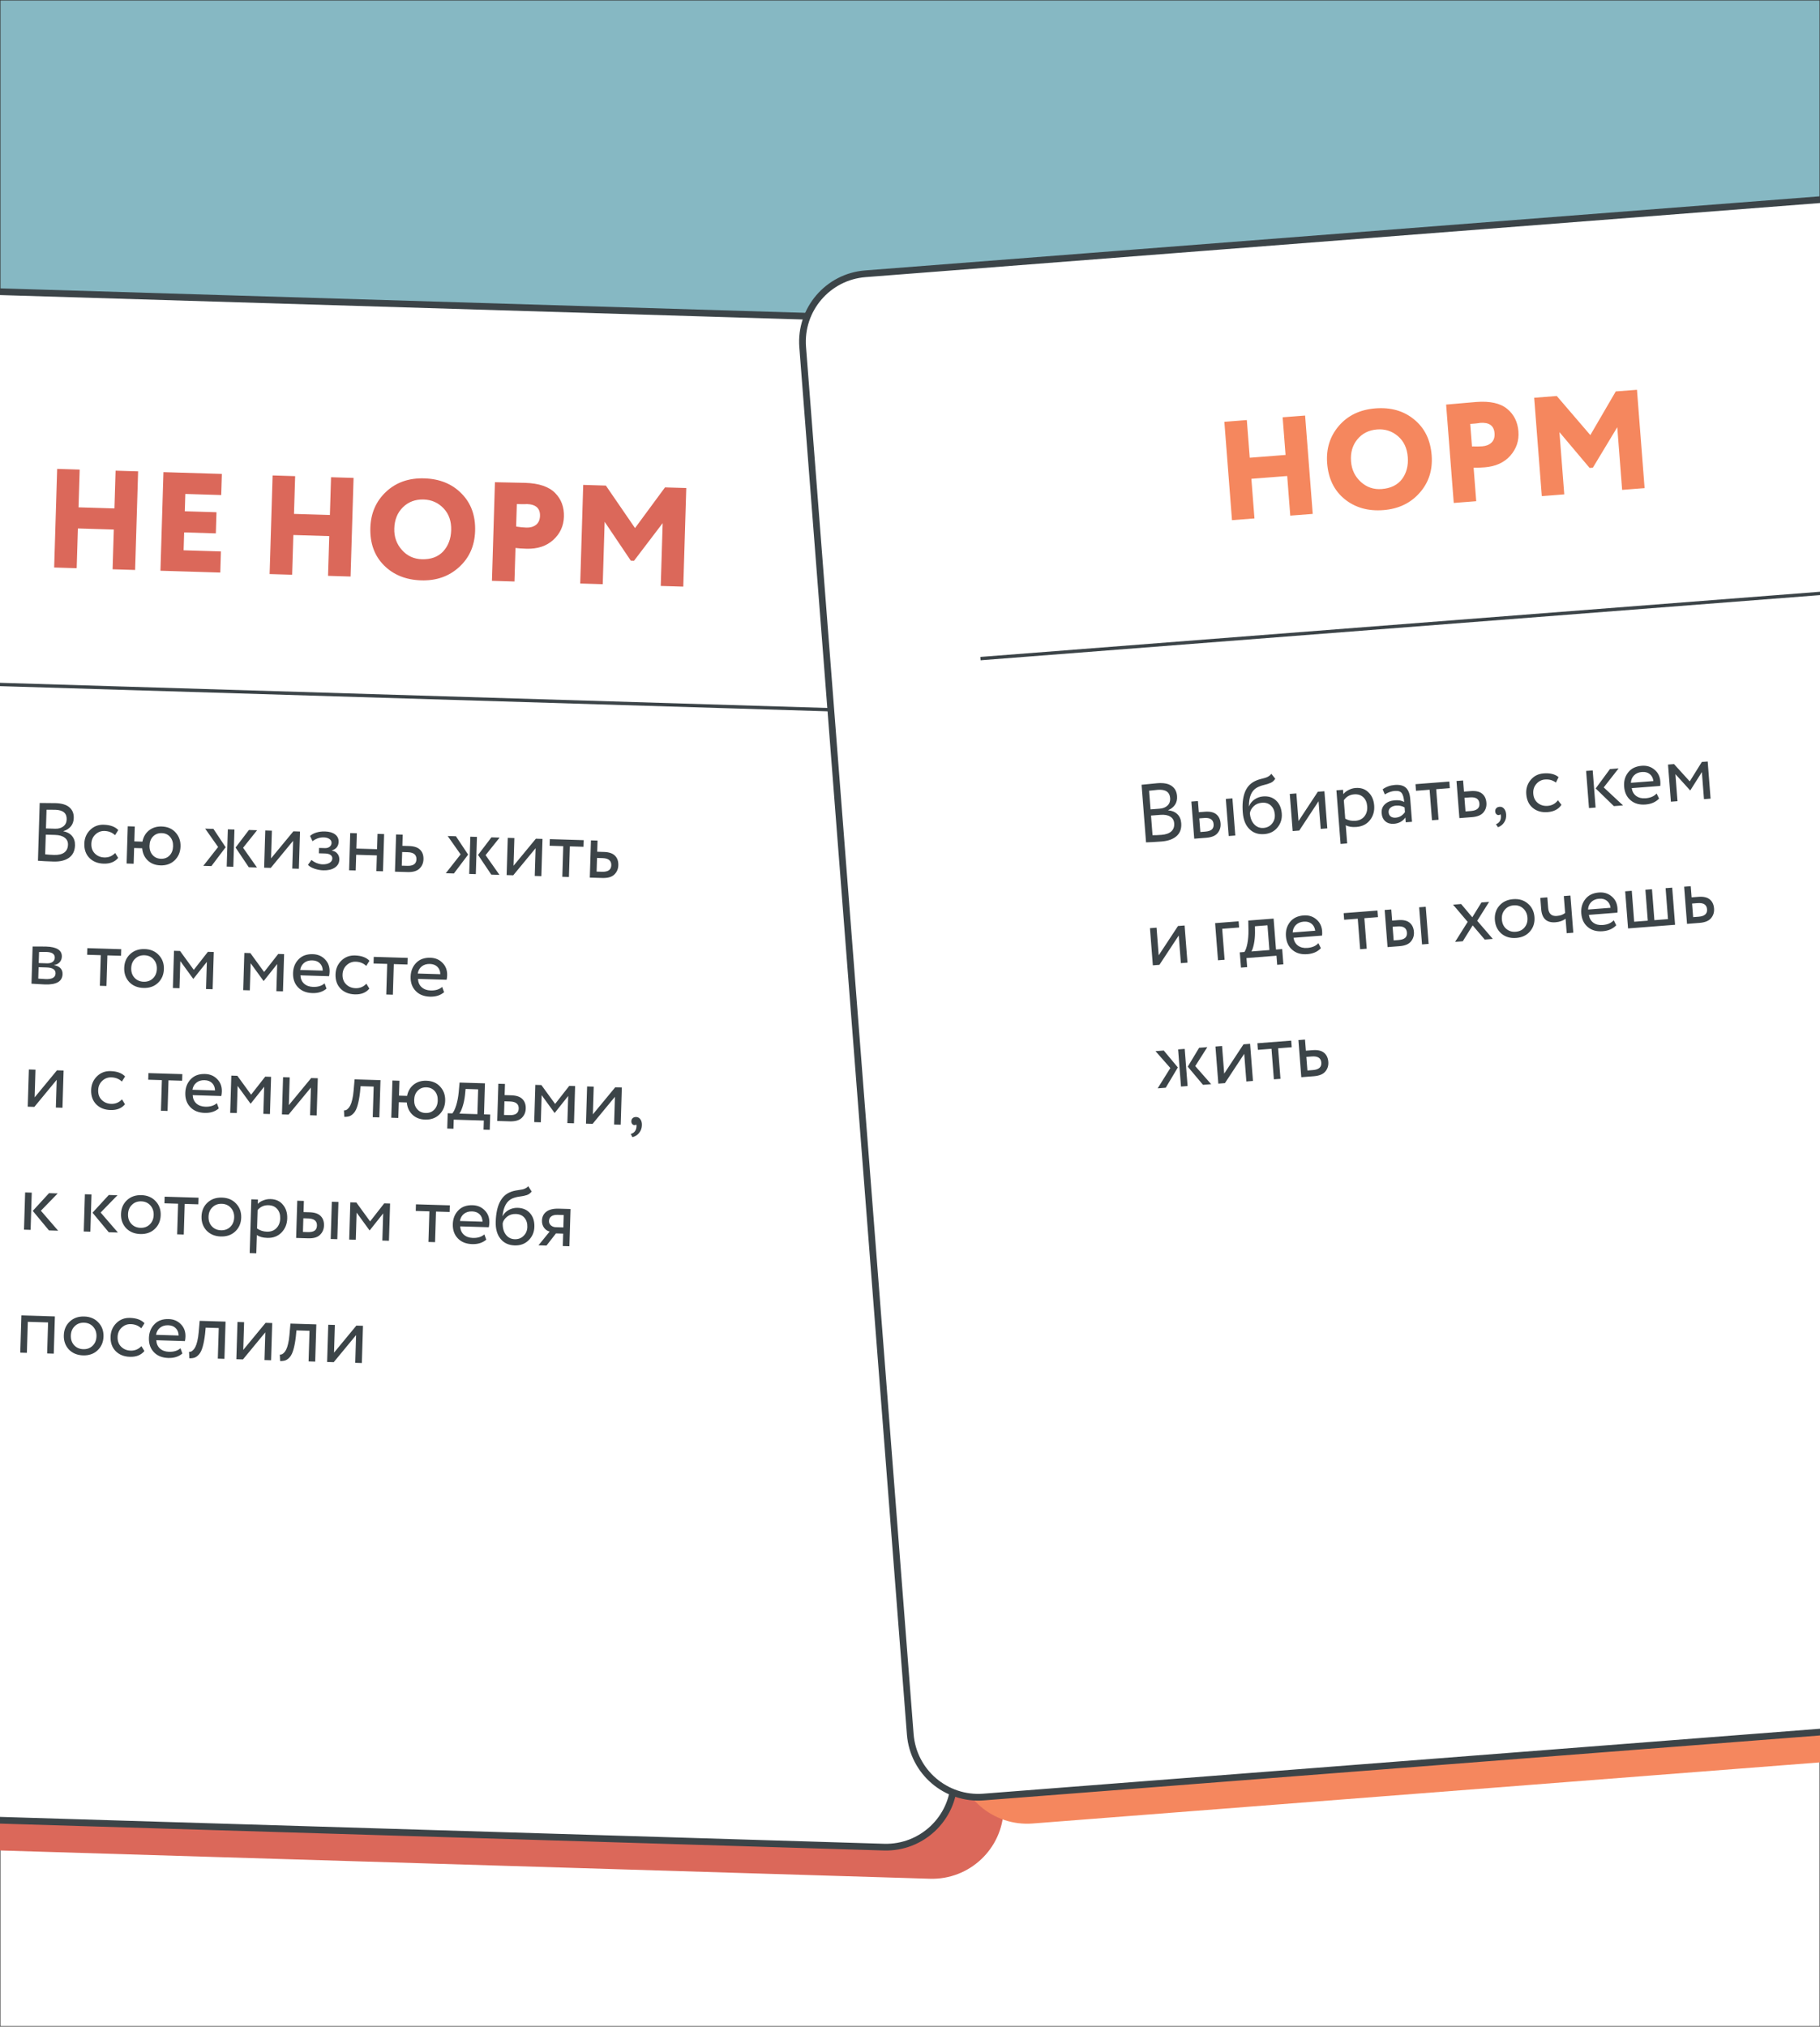 <?xml version="1.0" encoding="UTF-8"?> <svg xmlns="http://www.w3.org/2000/svg" width="814" height="906" viewBox="0 0 814 906" fill="none"><rect x="0" y="0" width="814" height="906" fill="#333333" stroke="none"/><g clip-path="url(#clip0_4418_225)"><mask id="mask0_4418_225" style="mask-type:luminance" maskUnits="userSpaceOnUse" x="0" y="0" width="814" height="906"><path d="M814 0H0V906H814V0Z" fill="white"></path></mask><g mask="url(#mask0_4418_225)"><mask id="mask1_4418_225" style="mask-type:luminance" maskUnits="userSpaceOnUse" x="0" y="0" width="814" height="906"><path d="M814 0H0V906H814V0Z" fill="white"></path></mask><g mask="url(#mask1_4418_225)"><path d="M814 0H0V906H814V0Z" fill="#86B8C3"></path><path d="M1028 720H-214V1006H1028V720Z" fill="white"></path></g></g><path d="M436.766 154.185L-58.005 139.146C-75.67 138.609 -90.426 152.494 -90.963 170.159L-109.86 791.872C-110.397 809.537 -96.512 824.292 -78.847 824.829L415.925 839.868C433.59 840.405 448.345 826.52 448.882 808.855L467.779 187.142C468.316 169.477 454.431 154.722 436.766 154.185Z" fill="#DB685A"></path><path d="M416.095 143.052L-78.676 128.014C-95.513 127.502 -109.577 140.736 -110.089 157.573L-128.986 779.286C-129.498 796.123 -116.264 810.187 -99.427 810.698L395.345 825.737C412.182 826.249 426.246 813.015 426.757 796.178L445.655 174.465C446.166 157.628 432.932 143.564 416.095 143.052Z" fill="white" stroke="#3C4448" stroke-width="3"></path><path d="M60.431 254.797L50.356 254.491L50.896 236.733L34.838 236.245L34.298 254.003L24.223 253.697L25.563 209.617L35.638 209.923L35.125 226.799L51.183 227.287L51.696 210.411L61.771 210.717L60.431 254.797ZM98.521 255.955L71.759 255.141L73.098 211.062L99.231 211.856L98.944 221.302L82.887 220.814L82.651 228.559L96.82 228.99L96.533 238.435L82.364 238.005L82.121 246.002L98.808 246.509L98.521 255.955ZM156.794 257.726L146.719 257.42L147.258 239.662L131.201 239.174L130.661 256.932L120.586 256.626L121.925 212.546L132.001 212.852L131.488 229.728L147.545 230.216L148.058 213.34L158.134 213.646L156.794 257.726ZM165.643 235.935C165.84 229.428 168.167 224.078 172.622 219.886C177.121 215.652 182.834 213.641 189.761 213.851C196.645 214.061 202.187 216.309 206.384 220.597C210.666 224.887 212.702 230.474 212.493 237.359C212.291 243.992 209.901 249.382 205.32 253.528C200.782 257.676 195.134 259.648 188.375 259.442C181.532 259.234 175.97 256.985 171.688 252.695C167.449 248.406 165.433 242.82 165.643 235.935ZM176.348 236.26C176.234 239.997 177.376 243.204 179.774 245.882C182.131 248.517 185.094 249.888 188.662 249.997C192.692 250.119 195.857 248.976 198.158 246.567C200.46 244.073 201.671 240.896 201.788 237.034C201.909 233.045 200.789 229.797 198.428 227.288C196.027 224.736 193.042 223.405 189.474 223.297C185.779 223.185 182.698 224.331 180.23 226.735C177.762 229.139 176.468 232.314 176.348 236.26ZM230.554 244.967L230.098 259.954L220.023 259.648L221.363 215.568C223.294 215.627 225.415 215.67 227.725 215.699C230.077 215.728 232.45 215.779 234.842 215.852C241.056 216.041 245.547 217.564 248.318 220.421C251.049 223.194 252.349 226.721 252.219 231.003C252.094 235.117 250.497 238.577 247.429 241.383C244.361 244.147 240.372 245.455 235.46 245.305C233.277 245.239 231.642 245.126 230.554 244.967ZM235.563 225.328C235.521 225.327 235.331 225.342 234.994 225.374C234.658 225.364 234.133 225.369 233.418 225.389C232.704 225.367 231.949 225.344 231.151 225.32L230.845 235.396C232.602 235.659 234.131 235.811 235.432 235.85C237.153 235.902 238.573 235.504 239.691 234.656C240.853 233.767 241.461 232.42 241.516 230.615C241.619 227.214 239.635 225.452 235.563 225.328ZM269.578 261.154L259.503 260.848L260.843 216.768L270.981 217.076L284.018 236.066L297.429 217.88L306.937 218.169L305.598 262.249L295.522 261.943L296.376 233.858L283.574 250.676L282.126 250.632L270.426 233.258L269.578 261.154Z" fill="#DB685A"></path><path d="M-46.025 304.586L372.78 317.316" stroke="#3C4448" stroke-width="1.5"></path><path d="M16.969 384.783L17.754 358.969C21.184 358.975 23.553 358.997 24.859 359.037C27.67 359.122 29.736 359.753 31.058 360.928C32.405 362.08 33.047 363.666 32.986 365.688C32.94 367.192 32.508 368.437 31.688 369.424C30.868 370.411 29.761 371.118 28.366 371.544L28.364 371.618C30.032 371.94 31.319 372.646 32.223 373.735C33.153 374.824 33.591 376.219 33.54 377.92C33.465 380.386 32.569 382.234 30.854 383.465C29.139 384.672 26.827 385.231 23.918 385.142C21.082 385.056 18.766 384.937 16.969 384.783ZM24.65 373.245L20.471 373.118L20.203 381.92C21.211 382.049 22.541 382.139 24.193 382.189C26.14 382.249 27.644 381.9 28.704 381.142C29.788 380.361 30.355 379.193 30.402 377.64C30.443 376.284 29.957 375.233 28.943 374.486C27.954 373.716 26.523 373.302 24.65 373.245ZM24.695 361.993C23.956 361.971 22.66 361.969 20.809 361.986L20.555 370.344L24.697 370.47C26.152 370.515 27.359 370.169 28.319 369.433C29.28 368.672 29.781 367.627 29.821 366.295C29.905 363.534 28.196 362.1 24.695 361.993ZM51.508 381.317L52.848 383.505C51.362 385.31 49.201 386.17 46.365 386.084C43.703 386.003 41.569 385.148 39.965 383.52C38.386 381.893 37.637 379.76 37.717 377.122C37.791 374.681 38.655 372.647 40.308 371.019C41.962 369.391 43.997 368.614 46.413 368.687C49.322 368.776 51.482 369.569 52.893 371.068L51.454 373.357C50.207 372.159 48.634 371.531 46.736 371.473C45.182 371.426 43.821 371.952 42.653 373.052C41.509 374.128 40.912 375.516 40.86 377.218C40.806 379.017 41.329 380.465 42.431 381.559C43.557 382.679 44.97 383.265 46.672 383.317C48.595 383.375 50.207 382.709 51.508 381.317ZM59.775 386.121L56.631 386.026L57.137 369.383L60.281 369.479L60.078 376.136L63.703 376.246C64.112 374.136 65.089 372.463 66.632 371.227C68.199 369.991 70.093 369.407 72.311 369.475C74.925 369.554 76.996 370.444 78.523 372.143C80.076 373.844 80.814 375.939 80.738 378.43C80.663 380.92 79.786 382.978 78.107 384.606C76.455 386.184 74.347 386.934 71.783 386.856C69.441 386.785 67.538 386.049 66.076 384.647C64.613 383.245 63.78 381.431 63.576 379.204L59.989 379.095L59.775 386.121ZM68.475 373.911C67.456 374.941 66.921 376.307 66.87 378.008C66.818 379.709 67.269 381.105 68.223 382.195C69.177 383.285 70.431 383.854 71.984 383.901C73.537 383.948 74.81 383.469 75.803 382.463C76.822 381.432 77.357 380.054 77.41 378.328C77.462 376.627 77.023 375.232 76.093 374.143C75.164 373.053 73.91 372.484 72.332 372.437C70.779 372.389 69.493 372.881 68.475 373.911ZM111.331 371.031L114.992 371.142L108.72 378.984L114.93 387.798L111.269 387.686L105.355 378.882L111.331 371.031ZM104.353 387.476L101.395 387.386L101.9 370.744L104.859 370.834L104.353 387.476ZM90.928 387.068L97.551 378.645L91.767 370.436L95.465 370.548L100.917 378.747L94.553 387.178L90.928 387.068ZM131.088 375.888L121.096 387.985L118.137 387.895L118.643 371.253L121.602 371.343L121.225 383.732L131.217 371.635L134.176 371.725L133.67 388.367L130.711 388.277L131.088 375.888ZM144.548 389.068C143.29 389.03 141.965 388.78 140.573 388.318C139.23 387.833 138.285 387.261 137.737 386.603L139.321 384.43C139.97 384.993 140.746 385.461 141.648 385.834C142.575 386.183 143.42 386.369 144.185 386.392C145.467 386.431 146.522 386.216 147.351 385.748C148.18 385.255 148.607 384.601 148.632 383.788C148.653 383.097 148.373 382.558 147.793 382.171C147.237 381.784 146.453 381.575 145.443 381.544L142.632 381.458L142.705 379.055L145.331 379.134C146.169 379.16 146.866 378.959 147.422 378.532C147.979 378.08 148.267 377.521 148.287 376.855C148.31 376.115 148.007 375.526 147.379 375.088C146.751 374.624 145.895 374.376 144.81 374.343C143.06 374.29 141.377 374.856 139.761 376.041L138.684 373.713C139.371 373.043 140.312 372.529 141.508 372.17C142.728 371.812 144.003 371.654 145.335 371.694C147.307 371.754 148.824 372.195 149.885 373.017C150.97 373.84 151.492 374.954 151.449 376.359C151.39 378.282 150.377 379.559 148.408 380.19L148.406 380.264C149.487 380.421 150.324 380.878 150.918 381.636C151.513 382.37 151.795 383.255 151.763 384.29C151.717 385.819 151.026 387.019 149.692 387.892C148.383 388.741 146.668 389.133 144.548 389.068ZM171.294 389.511L168.336 389.421L168.549 382.394L159.304 382.113L159.09 389.14L156.131 389.05L156.637 372.408L159.596 372.498L159.388 379.34L168.634 379.621L168.842 372.779L171.8 372.869L171.294 389.511ZM182.267 389.844L176.645 389.674L177.151 373.031L180.11 373.121L179.958 378.114L182.991 378.206C185.259 378.275 186.907 378.843 187.936 379.911C188.966 380.954 189.453 382.363 189.399 384.139C189.348 385.815 188.751 387.204 187.607 388.304C186.463 389.404 184.683 389.918 182.267 389.844ZM182.352 380.963L179.874 380.888L179.688 386.99L182.129 387.064C184.817 387.146 186.191 386.176 186.252 384.154C186.315 382.108 185.014 381.044 182.352 380.963ZM219.788 374.327L223.449 374.439L217.177 382.281L223.387 391.094L219.726 390.983L213.812 382.178L219.788 374.327ZM212.81 390.773L209.851 390.683L210.357 374.041L213.316 374.131L212.81 390.773ZM199.385 390.365L206.008 381.941L200.224 373.733L203.922 373.845L209.374 382.043L203.009 390.475L199.385 390.365ZM239.545 379.185L229.553 391.282L226.594 391.192L227.1 374.55L230.058 374.639L229.682 387.029L239.674 374.932L242.633 375.022L242.127 391.664L239.168 391.574L239.545 379.185ZM251.915 378.265L245.813 378.08L245.903 375.121L261.066 375.582L260.976 378.541L254.874 378.355L254.458 392.039L251.499 391.949L251.915 378.265ZM269.415 392.493L263.794 392.323L264.299 375.68L267.258 375.77L267.106 380.763L270.139 380.855C272.407 380.924 274.056 381.492 275.084 382.56C276.114 383.603 276.602 385.012 276.548 386.787C276.497 388.464 275.899 389.852 274.755 390.953C273.611 392.053 271.831 392.567 269.415 392.493ZM269.5 383.612L267.022 383.537L266.836 389.639L269.277 389.713C271.965 389.795 273.339 388.825 273.401 386.803C273.463 384.756 272.163 383.693 269.5 383.612ZM14.077 439.758L14.583 423.115C14.706 423.119 14.879 423.124 15.101 423.131C15.323 423.113 15.644 423.111 16.063 423.123C16.483 423.111 16.866 423.111 17.211 423.121C19.037 423.127 20.172 423.137 20.616 423.151C25.399 423.296 27.747 424.799 27.66 427.659C27.63 428.645 27.296 429.486 26.658 430.182C26.02 430.854 25.206 431.249 24.216 431.367L24.213 431.441C26.788 431.988 28.043 433.334 27.977 435.479C27.879 438.709 25.278 440.246 20.175 440.091C19.928 440.084 18.844 440.026 16.922 439.918C16.553 439.907 16.146 439.882 15.703 439.844C15.259 439.831 14.914 439.808 14.669 439.776C14.422 439.768 14.225 439.762 14.077 439.758ZM20.813 432.485L17.263 432.377L17.108 437.481C18.88 437.609 20.013 437.68 20.507 437.695C23.342 437.781 24.787 436.937 24.841 435.162C24.892 433.46 23.55 432.568 20.813 432.485ZM20.764 425.561C20.049 425.54 18.951 425.543 17.47 425.572L17.319 430.528L21.054 430.641C22.065 430.672 22.886 430.463 23.516 430.013C24.147 429.563 24.474 428.944 24.498 428.155C24.548 426.503 23.304 425.639 20.764 425.561ZM45.069 427.003L38.966 426.818L39.056 423.859L54.219 424.32L54.129 427.279L48.027 427.093L47.611 440.777L44.653 440.687L45.069 427.003ZM57.799 439.014C56.223 437.288 55.473 435.18 55.549 432.689C55.625 430.175 56.502 428.128 58.178 426.55C59.88 424.949 62.05 424.188 64.689 424.268C67.327 424.348 69.434 425.239 71.011 426.941C72.614 428.618 73.377 430.714 73.3 433.229C73.224 435.744 72.335 437.802 70.632 439.404C68.956 440.982 66.798 441.73 64.16 441.65C61.547 441.571 59.427 440.692 57.799 439.014ZM60.449 428.581C59.331 429.633 58.745 431.034 58.692 432.785C58.639 434.535 59.126 435.969 60.153 437.086C61.204 438.229 62.568 438.825 64.245 438.876C65.921 438.927 67.306 438.427 68.399 437.374C69.518 436.297 70.104 434.884 70.157 433.133C70.208 431.432 69.709 429.998 68.659 428.831C67.632 427.689 66.281 427.093 64.604 427.042C62.928 426.991 61.542 427.504 60.449 428.581ZM80.275 441.77L77.316 441.68L77.822 425.038L80.522 425.12L86.669 433.561L92.985 425.498L95.611 425.578L95.105 442.221L92.146 442.131L92.515 430L86.511 437.554L86.4 437.551L80.644 429.639L80.275 441.77ZM111.732 442.726L108.773 442.636L109.279 425.994L111.979 426.076L118.126 434.517L124.442 426.455L127.068 426.534L126.562 443.177L123.604 443.087L123.972 430.956L117.968 438.51L117.857 438.507L112.101 430.596L111.732 442.726ZM145.179 439.597L146.032 441.955C144.386 443.361 142.28 444.025 139.716 443.947C137.004 443.864 134.871 443.01 133.316 441.383C131.737 439.756 130.987 437.623 131.067 434.985C131.143 432.495 131.97 430.447 133.549 428.841C135.103 427.235 137.224 426.473 139.912 426.555C142.131 426.622 143.946 427.393 145.357 428.867C146.793 430.317 147.478 432.164 147.409 434.408C147.388 435.123 147.306 435.787 147.164 436.399L134.368 436.011C134.444 437.568 134.986 438.806 135.995 439.725C137.028 440.645 138.37 441.13 140.022 441.18C142.192 441.246 143.911 440.718 145.179 439.597ZM139.679 429.324C138.225 429.28 137.004 429.65 136.018 430.434C135.056 431.219 134.469 432.275 134.256 433.601L144.352 433.908C144.32 432.525 143.885 431.426 143.046 430.611C142.231 429.796 141.109 429.367 139.679 429.324ZM163.855 439.757L165.195 441.945C163.709 443.751 161.548 444.61 158.713 444.524C156.05 444.443 153.917 443.589 152.313 441.961C150.734 440.333 149.984 438.2 150.064 435.562C150.139 433.121 151.002 431.087 152.656 429.459C154.31 427.831 156.344 427.054 158.761 427.128C161.67 427.216 163.83 428.01 165.24 429.509L163.801 431.797C162.554 430.599 160.982 429.971 159.083 429.914C157.53 429.866 156.169 430.393 155 431.492C153.857 432.568 153.26 433.957 153.208 435.658C153.153 437.458 153.677 438.905 154.779 440C155.905 441.12 157.318 441.705 159.019 441.757C160.942 441.816 162.554 441.149 163.855 439.757ZM173.172 430.897L167.07 430.712L167.16 427.753L182.323 428.214L182.233 431.173L176.131 430.987L175.715 444.671L172.756 444.581L173.172 430.897ZM197.764 441.195L198.618 443.553C196.971 444.959 194.865 445.623 192.301 445.545C189.589 445.463 187.456 444.608 185.901 442.981C184.322 441.354 183.572 439.221 183.652 436.583C183.728 434.093 184.555 432.045 186.134 430.44C187.688 428.834 189.809 428.071 192.497 428.153C194.716 428.22 196.531 428.991 197.942 430.465C199.378 431.916 200.063 433.763 199.994 436.006C199.973 436.721 199.891 437.385 199.749 437.998L186.953 437.609C187.029 439.166 187.571 440.404 188.58 441.323C189.613 442.243 190.955 442.728 192.607 442.778C194.777 442.844 196.496 442.316 197.764 441.195ZM192.264 430.922C190.81 430.878 189.589 431.248 188.603 432.032C187.641 432.818 187.054 433.873 186.841 435.199L196.937 435.506C196.905 434.123 196.47 433.024 195.631 432.209C194.817 431.395 193.694 430.966 192.264 430.922ZM25.357 482.725L15.365 494.822L12.406 494.732L12.912 478.09L15.87 478.18L15.494 490.569L25.486 478.472L28.445 478.562L27.939 495.204L24.98 495.114L25.357 482.725ZM54.558 491.46L55.898 493.648C54.412 495.454 52.251 496.314 49.416 496.227C46.753 496.146 44.62 495.292 43.016 493.664C41.437 492.036 40.687 489.904 40.767 487.266C40.842 484.825 41.705 482.79 43.359 481.162C45.013 479.535 47.047 478.757 49.464 478.831C52.373 478.919 54.533 479.713 55.943 481.212L54.504 483.5C53.257 482.302 51.685 481.675 49.786 481.617C48.233 481.57 46.872 482.096 45.703 483.196C44.56 484.271 43.963 485.66 43.911 487.361C43.856 489.161 44.38 490.608 45.482 491.703C46.608 492.823 48.021 493.409 49.722 493.46C51.645 493.519 53.257 492.852 54.558 491.46ZM72.399 482.859L66.297 482.674L66.387 479.715L81.55 480.176L81.46 483.135L75.357 482.949L74.942 496.633L71.983 496.543L72.399 482.859ZM96.99 493.157L97.844 495.515C96.197 496.921 94.092 497.585 91.528 497.507C88.815 497.425 86.682 496.57 85.127 494.944C83.548 493.316 82.799 491.184 82.879 488.545C82.954 486.055 83.782 484.008 85.361 482.402C86.915 480.796 89.036 480.034 91.723 480.115C93.942 480.183 95.757 480.954 97.168 482.428C98.605 483.878 99.289 485.725 99.221 487.969C99.199 488.684 99.117 489.348 98.975 489.96L86.179 489.571C86.255 491.128 86.798 492.366 87.806 493.285C88.839 494.205 90.182 494.69 91.834 494.74C94.003 494.806 95.722 494.279 96.99 493.157ZM91.491 482.885C90.036 482.84 88.816 483.21 87.829 483.995C86.868 484.78 86.28 485.836 86.067 487.162L96.164 487.469C96.132 486.086 95.696 484.987 94.857 484.171C94.043 483.357 92.921 482.928 91.491 482.885ZM105.908 497.574L102.949 497.484L103.455 480.842L106.155 480.924L112.302 489.366L118.618 481.303L121.244 481.383L120.738 498.025L117.779 497.935L118.148 485.805L112.144 493.359L112.033 493.355L106.276 485.444L105.908 497.574ZM139.05 486.181L129.058 498.278L126.1 498.188L126.605 481.546L129.564 481.636L129.187 494.025L139.18 481.928L142.138 482.018L141.632 498.66L138.674 498.57L139.05 486.181ZM169.667 499.512L166.708 499.422L167.124 485.739L161.281 485.561L161.011 488.366C160.744 490.653 160.39 492.555 159.949 494.072C159.533 495.564 159.006 496.683 158.366 497.429C157.752 498.151 157.107 498.649 156.433 498.925C155.759 499.176 154.941 499.287 153.979 499.258L153.845 496.366C154.116 496.399 154.4 496.371 154.699 496.281C154.999 496.167 155.327 495.93 155.683 495.571C156.064 495.212 156.4 494.729 156.69 494.121C157.004 493.513 157.289 492.658 157.545 491.555C157.826 490.429 158.026 489.139 158.144 487.687L158.597 482.518L170.173 482.87L169.667 499.512ZM178.144 499.77L175.001 499.674L175.507 483.032L178.65 483.128L178.448 489.785L182.072 489.895C182.482 487.785 183.458 486.112 185.001 484.875C186.569 483.64 188.462 483.056 190.681 483.123C193.294 483.203 195.365 484.092 196.893 485.792C198.445 487.493 199.183 489.588 199.108 492.078C199.032 494.568 198.155 496.627 196.477 498.254C194.825 499.833 192.717 500.583 190.153 500.505C187.81 500.434 185.908 499.697 184.445 498.296C182.982 496.894 182.149 495.079 181.945 492.852L178.358 492.743L178.144 499.77ZM186.844 487.56C185.826 488.59 185.291 489.956 185.239 491.657C185.187 493.358 185.639 494.754 186.593 495.844C187.547 496.934 188.8 497.503 190.353 497.55C191.907 497.597 193.18 497.118 194.173 496.111C195.191 495.081 195.727 493.703 195.779 491.977C195.831 490.276 195.392 488.881 194.463 487.791C193.533 486.702 192.28 486.133 190.702 486.085C189.149 486.038 187.863 486.529 186.844 487.56ZM202.806 504.591L200.032 504.507L200.24 497.665L202.311 497.728C202.951 496.983 203.531 495.766 204.051 494.079C204.572 492.368 204.939 490.454 205.151 488.338L205.544 483.945L216.897 484.29L216.476 498.159L219.25 498.243L219.042 505.085L216.268 505.001L216.392 500.933L202.93 500.523L202.806 504.591ZM208.233 486.803L207.964 489.571C207.76 491.416 207.413 493.096 206.922 494.611C206.432 496.126 205.943 497.197 205.455 497.824L213.517 498.069L213.855 486.974L208.233 486.803ZM228.007 501.286L222.385 501.115L222.891 484.472L225.85 484.562L225.698 489.555L228.73 489.647C230.999 489.716 232.647 490.284 233.676 491.352C234.705 492.395 235.193 493.804 235.139 495.58C235.088 497.256 234.491 498.645 233.347 499.745C232.203 500.845 230.423 501.359 228.007 501.286ZM228.091 492.404L225.614 492.329L225.428 498.431L227.869 498.505C230.556 498.587 231.931 497.617 231.992 495.595C232.054 493.549 230.754 492.485 228.091 492.404ZM241.885 501.707L238.926 501.617L239.432 484.975L242.132 485.057L248.279 493.499L254.595 485.436L257.221 485.516L256.715 502.158L253.757 502.068L254.125 489.938L248.121 497.492L248.01 497.489L242.254 489.577L241.885 501.707ZM275.028 490.314L265.035 502.411L262.077 502.321L262.583 485.679L265.541 485.769L265.165 498.158L275.157 486.061L278.115 486.151L277.61 502.793L274.651 502.703L275.028 490.314ZM282.374 501.235C282.392 500.644 282.591 500.181 282.972 499.847C283.353 499.488 283.876 499.319 284.542 499.339C285.331 499.363 285.962 499.716 286.434 500.396C286.908 501.052 287.128 501.923 287.095 503.008C287.055 504.339 286.65 505.474 285.881 506.413C285.136 507.378 284.13 508.026 282.861 508.357L282.09 506.927C283.384 506.572 284.198 505.77 284.532 504.521C284.73 503.688 284.737 503.072 284.551 502.671C284.397 502.888 284.122 502.991 283.728 502.979C283.358 502.968 283.03 502.798 282.744 502.468C282.483 502.115 282.36 501.704 282.374 501.235ZM21.929 533.389L25.812 533.507L18.285 541.237L26.009 550.171L21.904 550.046L14.655 541.312L21.929 533.389ZM13.694 549.797L10.735 549.707L11.241 533.065L14.2 533.155L13.694 549.797ZM48.655 534.202L52.538 534.32L45.011 542.05L52.735 550.984L48.63 550.859L41.381 542.124L48.655 534.202ZM40.42 550.609L37.461 550.519L37.967 533.877L40.925 533.967L40.42 550.609ZM56.372 549.021C54.795 547.295 54.045 545.187 54.121 542.697C54.197 540.182 55.074 538.136 56.75 536.558C58.453 534.956 60.623 534.195 63.261 534.276C65.899 534.356 68.006 535.247 69.584 536.948C71.186 538.625 71.949 540.722 71.873 543.236C71.796 545.751 70.907 547.809 69.205 549.411C67.528 550.989 65.371 551.738 62.732 551.658C60.119 551.578 57.999 550.699 56.372 549.021ZM59.021 538.589C57.903 539.641 57.317 541.042 57.264 542.792C57.211 544.543 57.698 545.977 58.725 547.094C59.776 548.236 61.14 548.833 62.817 548.884C64.493 548.935 65.878 548.434 66.971 547.381C68.09 546.305 68.676 544.891 68.729 543.141C68.781 541.44 68.281 540.005 67.231 538.838C66.205 537.697 64.853 537.1 63.176 537.049C61.5 536.998 60.115 537.511 59.021 538.589ZM79.649 538.105L73.546 537.92L73.636 534.961L88.799 535.422L88.709 538.381L82.607 538.195L82.191 551.879L79.233 551.789L79.649 538.105ZM92.379 550.116C90.803 548.39 90.053 546.281 90.129 543.791C90.205 541.276 91.082 539.23 92.758 537.652C94.46 536.051 96.63 535.29 99.269 535.37C101.907 535.45 104.014 536.341 105.591 538.042C107.194 539.72 107.957 541.816 107.88 544.331C107.804 546.846 106.915 548.904 105.212 550.506C103.536 552.083 101.378 552.832 98.74 552.752C96.127 552.673 94.007 551.794 92.379 550.116ZM95.029 539.683C93.911 540.735 93.325 542.136 93.272 543.887C93.219 545.637 93.706 547.071 94.733 548.188C95.784 549.331 97.148 549.927 98.825 549.978C100.501 550.029 101.886 549.528 102.979 548.476C104.098 547.399 104.684 545.986 104.737 544.235C104.788 542.534 104.289 541.1 103.239 539.933C102.212 538.791 100.861 538.195 99.184 538.144C97.508 538.093 96.122 538.606 95.029 539.683ZM114.63 560.268L111.671 560.178L112.402 536.139L115.361 536.229L115.301 538.189C115.914 537.517 116.744 536.987 117.793 536.599C118.842 536.187 119.921 535.998 121.03 536.032C123.397 536.103 125.235 536.949 126.543 538.568C127.901 540.164 128.542 542.207 128.467 544.697C128.389 547.237 127.523 549.345 125.868 551.022C124.239 552.676 122.129 553.463 119.541 553.384C117.543 553.324 115.989 552.894 114.879 552.095L114.63 560.268ZM120.095 538.779C118.123 538.719 116.497 539.435 115.218 540.926L114.967 549.173C116.248 550.076 117.714 550.552 119.366 550.603C121.116 550.656 122.526 550.143 123.596 549.065C124.69 547.964 125.265 546.513 125.32 544.713C125.373 542.962 124.934 541.555 124.004 540.49C123.075 539.401 121.772 538.83 120.095 538.779ZM137.809 553.569L132.446 553.406L132.952 536.764L135.911 536.854L135.759 541.847L138.496 541.93C140.764 541.999 142.413 542.567 143.441 543.635C144.471 544.678 144.959 546.087 144.905 547.862C144.854 549.539 144.256 550.927 143.112 552.028C142.018 553.13 140.25 553.644 137.809 553.569ZM150.864 553.966L147.905 553.876L148.411 537.234L151.37 537.324L150.864 553.966ZM137.857 544.687L135.675 544.62L135.489 550.723L137.634 550.788C139.04 550.83 140.07 550.615 140.726 550.141C141.382 549.668 141.726 548.913 141.758 547.878C141.82 545.831 140.52 544.768 137.857 544.687ZM159.133 554.218L156.175 554.128L156.681 537.485L159.38 537.567L165.528 546.009L171.844 537.946L174.469 538.026L173.963 554.668L171.005 554.578L171.374 542.448L165.369 550.002L165.258 549.999L159.502 542.087L159.133 554.218ZM192.042 541.521L185.94 541.336L186.03 538.377L201.193 538.838L201.103 541.797L195.001 541.611L194.585 555.295L191.626 555.205L192.042 541.521ZM216.633 551.819L217.487 554.177C215.84 555.583 213.735 556.247 211.171 556.169C208.459 556.087 206.325 555.232 204.771 553.606C203.191 551.978 202.442 549.846 202.522 547.207C202.598 544.717 203.425 542.669 205.004 541.064C206.558 539.458 208.679 538.696 211.366 538.777C213.585 538.845 215.4 539.616 216.811 541.09C218.248 542.54 218.932 544.387 218.864 546.631C218.842 547.346 218.76 548.01 218.618 548.622L205.822 548.233C205.898 549.79 206.441 551.028 207.449 551.947C208.482 552.867 209.825 553.352 211.477 553.402C213.646 553.468 215.365 552.941 216.633 551.819ZM211.134 541.547C209.679 541.502 208.459 541.872 207.472 542.657C206.511 543.442 205.923 544.498 205.71 545.824L215.807 546.131C215.775 544.748 215.339 543.649 214.5 542.833C213.686 542.019 212.564 541.59 211.134 541.547ZM236.26 530.28L237.78 532.658C237.163 533.454 236.432 533.987 235.584 534.257C234.662 534.55 233.619 534.765 232.455 534.902C231.316 535.04 230.234 535.316 229.21 535.729C226.66 536.811 225.173 539.444 224.75 543.626L224.824 543.628C225.401 542.486 226.305 541.576 227.535 540.897C228.789 540.22 230.119 539.903 231.525 539.945C233.891 540.017 235.742 540.826 237.077 542.372C238.437 543.919 239.079 545.95 239.002 548.464C238.93 550.831 238.068 552.829 236.414 554.457C234.786 556.06 232.714 556.824 230.199 556.748C227.487 556.665 225.37 555.676 223.849 553.778C222.326 551.906 221.614 549.355 221.712 546.125C221.931 538.926 224.126 534.513 228.296 532.888C229.246 532.497 230.34 532.222 231.579 532.062C232.546 531.919 233.24 531.804 233.662 531.718C234.085 531.633 234.534 531.473 235.01 531.241C235.51 531.01 235.927 530.689 236.26 530.28ZM224.839 546.775C224.775 548.896 225.241 550.613 226.237 551.926C227.234 553.24 228.558 553.922 230.21 553.972C231.812 554.021 233.136 553.518 234.179 552.464C235.247 551.435 235.805 550.119 235.854 548.517C235.906 546.816 235.467 545.433 234.537 544.368C233.631 543.304 232.353 542.747 230.701 542.696C229.197 542.651 227.926 543.032 226.89 543.839C225.804 544.67 225.12 545.649 224.839 546.775ZM249.995 540.322L255.172 540.479L254.667 557.121L251.708 557.031L251.877 551.484L248.659 551.386L244.422 556.81L240.835 556.701L245.834 550.56C244.83 550.307 243.996 549.739 243.331 548.855C242.668 547.947 242.355 546.876 242.393 545.643C242.444 543.942 243.102 542.617 244.364 541.668C245.628 540.695 247.505 540.246 249.995 540.322ZM245.534 545.813C245.51 546.602 245.798 547.264 246.399 547.801C247 548.313 247.72 548.581 248.558 548.607L251.961 548.71L252.129 543.163L249.43 543.081C248.172 543.042 247.215 543.272 246.558 543.771C245.902 544.269 245.56 544.95 245.534 545.813ZM24.042 605.137L21.084 605.047L21.505 591.178L12.444 590.903L12.023 604.771L9.064 604.682L9.57 588.039L24.548 588.494L24.042 605.137ZM30.792 603.269C29.215 601.543 28.465 599.435 28.541 596.945C28.617 594.43 29.494 592.384 31.171 590.806C32.873 589.204 35.043 588.443 37.681 588.523C40.319 588.604 42.427 589.494 44.004 591.196C45.606 592.873 46.369 594.969 46.293 597.484C46.216 599.999 45.327 602.057 43.625 603.659C41.948 605.237 39.791 605.986 37.153 605.905C34.539 605.826 32.419 604.947 30.792 603.269ZM33.441 592.837C32.323 593.889 31.738 595.29 31.684 597.04C31.631 598.791 32.118 600.225 33.145 601.342C34.197 602.484 35.56 603.081 37.237 603.132C38.913 603.183 40.298 602.682 41.391 601.629C42.51 600.553 43.096 599.139 43.149 597.389C43.201 595.687 42.702 594.253 41.651 593.086C40.625 591.944 39.273 591.348 37.597 591.297C35.92 591.246 34.535 591.759 33.441 592.837ZM63.243 601.775L64.583 603.963C63.097 605.769 60.936 606.628 58.101 606.542C55.438 606.461 53.305 605.607 51.701 603.979C50.121 602.351 49.372 600.218 49.452 597.58C49.526 595.139 50.39 593.105 52.044 591.477C53.697 589.849 55.732 589.072 58.148 589.146C61.058 589.234 63.218 590.028 64.628 591.527L63.189 593.815C61.942 592.617 60.369 591.989 58.471 591.932C56.918 591.884 55.557 592.411 54.388 593.51C53.245 594.586 52.647 595.975 52.596 597.676C52.541 599.476 53.065 600.923 54.166 602.018C55.292 603.138 56.706 603.723 58.407 603.775C60.33 603.834 61.942 603.167 63.243 601.775ZM80.719 602.714L81.572 605.072C79.926 606.478 77.82 607.142 75.256 607.064C72.544 606.981 70.411 606.127 68.856 604.5C67.277 602.873 66.527 600.74 66.607 598.102C66.683 595.612 67.51 593.564 69.089 591.958C70.643 590.352 72.764 589.59 75.451 589.672C77.67 589.739 79.486 590.51 80.897 591.984C82.333 593.434 83.018 595.281 82.949 597.525C82.928 598.24 82.846 598.904 82.704 599.516L69.908 599.127C69.984 600.684 70.526 601.923 71.535 602.842C72.568 603.761 73.91 604.246 75.562 604.297C77.732 604.363 79.451 603.835 80.719 602.714ZM75.219 592.441C73.765 592.397 72.544 592.767 71.558 593.551C70.596 594.336 70.009 595.392 69.796 596.718L79.892 597.025C79.86 595.642 79.425 594.543 78.586 593.728C77.771 592.913 76.649 592.484 75.219 592.441ZM100.377 607.457L97.418 607.367L97.834 593.683L91.991 593.506L91.721 596.311C91.454 598.598 91.1 600.5 90.659 602.016C90.243 603.509 89.716 604.628 89.076 605.374C88.462 606.095 87.817 606.594 87.143 606.87C86.469 607.121 85.651 607.231 84.689 607.202L84.555 604.311C84.826 604.344 85.11 604.315 85.409 604.226C85.709 604.111 86.037 603.875 86.393 603.515C86.774 603.157 87.11 602.673 87.4 602.065C87.714 601.458 87.999 600.603 88.255 599.5C88.536 598.373 88.736 597.084 88.854 595.631L89.307 590.463L100.883 590.815L100.377 607.457ZM118.662 595.612L108.669 607.709L105.711 607.619L106.217 590.977L109.175 591.067L108.799 603.456L118.791 591.359L121.749 591.449L121.244 608.091L118.285 608.001L118.662 595.612ZM140.971 608.691L138.013 608.601L138.429 594.917L132.585 594.74L132.315 597.545C132.048 599.832 131.694 601.733 131.253 603.25C130.838 604.743 130.31 605.862 129.671 606.608C129.056 607.329 128.412 607.828 127.737 608.104C127.063 608.354 126.245 608.465 125.284 608.436L125.15 605.545C125.42 605.578 125.705 605.549 126.004 605.46C126.303 605.345 126.631 605.109 126.988 604.749C127.369 604.391 127.704 603.907 127.994 603.299C128.309 602.692 128.594 601.837 128.85 600.734C129.131 599.607 129.33 598.318 129.448 596.865L129.902 591.697L141.477 592.049L140.971 608.691ZM159.256 596.846L149.264 608.943L146.305 608.853L146.811 592.211L149.77 592.301L149.393 604.69L159.385 592.593L162.344 592.683L161.838 609.325L158.88 609.235L159.256 596.846Z" fill="#3C4448"></path><path d="M902.314 92.936L408.798 131.228C391.177 132.595 378.001 147.988 379.368 165.608L427.486 785.744C428.853 803.364 444.245 816.539 461.866 815.173L955.383 776.88C973.002 775.513 986.178 760.121 984.811 742.5L936.693 122.364C935.326 104.744 919.934 91.569 902.314 92.936Z" fill="#F5875E"></path><path d="M880.565 84.094L387.048 122.387C370.254 123.69 357.695 138.361 358.998 155.155L407.116 775.291C408.419 792.085 423.09 804.643 439.884 803.34L933.401 765.047C950.194 763.744 962.753 749.074 961.45 732.279L913.332 112.143C912.029 95.349 897.358 82.791 880.565 84.094Z" fill="white" stroke="#3C4448" stroke-width="3"></path><path d="M587.125 229.731L577.075 230.511L575.701 212.798L559.684 214.041L561.059 231.754L551.009 232.534L547.597 188.565L557.646 187.786L558.954 204.62L574.97 203.377L573.664 186.543L583.713 185.764L587.125 229.731ZM593.577 207.115C593.074 200.624 594.811 195.055 598.79 190.407C602.806 185.714 608.27 183.1 615.179 182.563C622.046 182.03 627.797 183.67 632.431 187.48C637.15 191.285 639.776 196.62 640.309 203.488C640.822 210.105 639.025 215.72 634.919 220.336C630.853 224.948 625.449 227.516 618.707 228.039C611.882 228.568 606.11 226.931 601.392 223.126C596.715 219.319 594.11 213.982 593.577 207.115ZM604.255 206.286C604.544 210.013 606.025 213.078 608.697 215.483C611.325 217.849 614.417 218.893 617.977 218.618C621.997 218.305 625.02 216.828 627.048 214.185C629.069 211.459 629.93 208.169 629.631 204.317C629.322 200.339 627.859 197.23 625.242 194.99C622.58 192.71 619.47 191.709 615.91 191.986C612.225 192.271 609.285 193.742 607.09 196.398C604.894 199.054 603.95 202.35 604.255 206.286ZM659.084 209.109L660.244 224.058L650.194 224.838L646.782 180.87C648.709 180.72 650.822 180.535 653.121 180.315C655.463 180.091 657.827 179.887 660.214 179.701C666.412 179.22 671.041 180.252 674.103 182.794C677.117 185.256 678.789 188.623 679.121 192.894C679.438 196.998 678.224 200.609 675.474 203.73C672.723 206.808 668.897 208.536 663.998 208.917C661.82 209.086 660.182 209.15 659.084 209.109ZM661.95 189.045C661.909 189.048 661.721 189.084 661.39 189.152C661.055 189.178 660.533 189.24 659.825 189.336C659.113 189.391 658.359 189.45 657.563 189.511L658.343 199.561C660.118 199.635 661.654 199.621 662.953 199.52C664.669 199.387 666.038 198.837 667.059 197.874C668.118 196.866 668.578 195.461 668.438 193.66C668.175 190.268 666.012 188.73 661.95 189.045ZM699.624 221.002L689.574 221.782L686.162 177.815L696.275 177.029L711.279 194.507L722.655 174.982L732.14 174.247L735.552 218.214L725.502 218.994L723.328 190.98L712.411 209.079L710.965 209.191L697.465 193.177L699.624 221.002Z" fill="#F5875E"></path><path d="M438.511 294.422L856.255 262.009" stroke="#3C4448" stroke-width="1.5"></path><path d="M512.57 376.569L510.572 350.821C513.982 350.457 516.339 350.225 517.643 350.124C520.446 349.906 522.568 350.311 524.009 351.338C525.471 352.337 526.282 353.846 526.438 355.861C526.554 357.362 526.258 358.647 525.55 359.716C524.841 360.785 523.816 361.607 522.475 362.181L522.481 362.256C524.174 362.396 525.529 362.959 526.546 363.943C527.587 364.927 528.173 366.267 528.305 367.964C528.496 370.423 527.805 372.357 526.232 373.766C524.657 375.15 522.419 375.954 519.517 376.18C516.688 376.399 514.372 376.529 512.57 376.569ZM518.963 364.273L514.794 364.596L515.476 373.376C516.492 373.395 517.824 373.342 519.472 373.214C521.415 373.063 522.872 372.554 523.844 371.687C524.838 370.794 525.275 369.572 525.155 368.022C525.05 366.67 524.453 365.678 523.365 365.045C522.3 364.385 520.832 364.127 518.963 364.273ZM517.798 353.081C517.061 353.138 515.772 353.275 513.934 353.492L514.58 361.829L518.712 361.509C520.163 361.396 521.326 360.923 522.202 360.087C523.075 359.228 523.46 358.134 523.357 356.806C523.143 354.051 521.29 352.81 517.798 353.081ZM539.471 374.519L534.122 374.934L532.834 358.335L535.786 358.106L536.172 363.086L538.902 362.874C541.164 362.699 542.864 363.086 544.002 364.037C545.138 364.963 545.775 366.311 545.911 368.082C546.042 369.754 545.597 371.199 544.578 372.416C543.609 373.63 541.907 374.331 539.471 374.519ZM552.493 373.51L549.542 373.738L548.254 357.139L551.206 356.909L552.493 373.51ZM538.563 365.683L536.387 365.852L536.859 371.939L538.999 371.773C540.401 371.664 541.402 371.339 542.003 370.798C542.604 370.256 542.865 369.469 542.785 368.437C542.627 366.395 541.219 365.477 538.563 365.683ZM568.596 345.91L570.362 348.111C569.835 348.969 569.164 349.577 568.351 349.938C567.467 350.328 566.453 350.654 565.31 350.915C564.193 351.176 563.146 351.566 562.173 352.087C559.753 353.437 558.559 356.214 558.588 360.418L558.662 360.413C559.114 359.215 559.914 358.212 561.064 357.406C562.238 356.598 563.526 356.139 564.927 356.03C567.289 355.847 569.215 356.452 570.71 357.845C572.228 359.236 573.084 361.187 573.278 363.695C573.461 366.056 572.819 368.134 571.35 369.93C569.905 371.7 567.927 372.683 565.419 372.877C562.713 373.087 560.502 372.331 558.785 370.609C557.07 368.911 556.087 366.452 555.837 363.229C555.28 356.049 556.987 351.426 560.959 349.36C561.861 348.871 562.92 348.479 564.133 348.187C565.08 347.94 565.758 347.752 566.168 347.621C566.578 347.49 567.008 347.283 567.456 347.002C567.929 346.717 568.309 346.354 568.596 345.91ZM559.016 363.54C559.18 365.654 559.828 367.311 560.96 368.51C562.092 369.709 563.482 370.245 565.13 370.117C566.728 369.992 567.989 369.35 568.914 368.19C569.865 367.052 570.279 365.684 570.155 364.086C570.023 362.389 569.437 361.061 568.398 360.103C567.383 359.142 566.052 358.726 564.405 358.854C562.905 358.97 561.683 359.486 560.739 360.4C559.748 361.342 559.174 362.39 559.016 363.54ZM589.728 358.188L581.096 371.289L578.145 371.519L576.856 354.919L579.808 354.69L580.766 367.047L589.398 353.946L592.35 353.716L593.638 370.317L590.686 370.546L589.728 358.188ZM602.527 377.049L599.575 377.279L597.715 353.301L600.666 353.071L600.817 355.027C601.354 354.292 602.123 353.676 603.123 353.177C604.122 352.654 605.174 352.351 606.281 352.265C608.643 352.082 610.56 352.724 612.035 354.194C613.556 355.634 614.414 357.596 614.607 360.08C614.804 362.613 614.169 364.802 612.704 366.647C611.262 368.467 609.25 369.476 606.668 369.677C604.676 369.832 603.084 369.572 601.893 368.897L602.527 377.049ZM605.648 355.097C603.68 355.25 602.141 356.136 601.029 357.756L601.668 365.982C603.037 366.742 604.547 367.058 606.194 366.93C607.94 366.795 609.287 366.133 610.234 364.946C611.204 363.733 611.619 362.229 611.48 360.434C611.344 358.688 610.757 357.336 609.718 356.377C608.677 355.394 607.32 354.967 605.648 355.097ZM619.37 355.146L618.412 352.845C619.982 351.708 621.787 351.061 623.828 350.903C626.066 350.729 627.732 351.157 628.826 352.185C629.921 353.214 630.558 354.884 630.736 357.195L631.527 367.377L628.723 367.594L628.557 365.455C627.377 367.154 625.669 368.091 623.431 368.264C621.906 368.383 620.641 368.024 619.636 367.186C618.629 366.324 618.065 365.106 617.942 363.533C617.817 361.909 618.296 360.585 619.379 359.561C620.46 358.512 621.935 357.915 623.804 357.771C625.55 357.635 626.955 357.885 628.019 358.519C627.874 356.651 627.511 355.33 626.933 354.559C626.353 353.787 625.326 353.459 623.849 353.573C622.349 353.69 620.856 354.214 619.37 355.146ZM624.258 365.529C625.905 365.401 627.276 364.577 628.371 363.057L628.208 360.954C627.118 360.296 625.847 360.024 624.396 360.137C623.387 360.215 622.558 360.527 621.908 361.072C621.281 361.591 620.999 362.281 621.067 363.141C621.13 363.953 621.437 364.573 621.99 364.999C622.567 365.425 623.323 365.602 624.258 365.529ZM639.394 353.035L633.307 353.508L633.077 350.557L648.202 349.383L648.431 352.334L642.344 352.807L643.404 366.455L640.452 366.684L639.394 353.035ZM658.323 365.298L652.715 365.733L651.427 349.133L654.378 348.903L654.764 353.883L657.79 353.649C660.052 353.473 661.753 353.861 662.89 354.812C664.026 355.738 664.662 357.087 664.8 358.857C664.929 360.529 664.485 361.974 663.466 363.191C662.448 364.409 660.733 365.11 658.323 365.298ZM657.451 356.459L654.98 356.65L655.452 362.737L657.886 362.548C660.567 362.34 661.829 361.228 661.673 359.211C661.514 357.17 660.107 356.253 657.451 356.459ZM668.743 362.782C668.697 362.191 668.846 361.71 669.188 361.338C669.528 360.939 670.03 360.715 670.694 360.663C671.481 360.602 672.147 360.885 672.689 361.511C673.231 362.112 673.543 362.954 673.628 364.036C673.731 365.364 673.451 366.536 672.788 367.553C672.15 368.592 671.22 369.344 669.993 369.811L669.073 368.471C670.322 367.979 671.045 367.094 671.242 365.817C671.35 364.967 671.29 364.353 671.062 363.975C670.932 364.207 670.67 364.34 670.277 364.37C669.908 364.398 669.563 364.264 669.243 363.968C668.946 363.644 668.779 363.25 668.743 362.782ZM696.792 357.748L698.36 359.779C697.077 361.734 695.021 362.821 692.193 363.04C689.537 363.247 687.324 362.627 685.555 361.181C683.809 359.733 682.835 357.693 682.63 355.061C682.441 352.627 683.081 350.511 684.55 348.715C686.019 346.918 687.958 345.927 690.369 345.74C693.271 345.515 695.503 346.072 697.066 347.41L695.882 349.839C694.514 348.783 692.882 348.328 690.988 348.475C689.439 348.595 688.143 349.265 687.1 350.484C686.079 351.677 685.634 353.122 685.766 354.818C685.905 356.614 686.582 357.995 687.795 358.966C689.035 359.958 690.502 360.388 692.2 360.257C694.118 360.108 695.649 359.272 696.792 357.748ZM720.052 343.808L723.925 343.508L717.273 352.002L725.914 360.053L721.819 360.371L713.673 352.467L720.052 343.808ZM713.63 361.007L710.679 361.235L709.391 344.635L712.342 344.406L713.63 361.007ZM740.925 354.732L742.029 356.984C740.542 358.56 738.521 359.446 735.963 359.644C733.258 359.855 731.044 359.234 729.324 357.784C727.578 356.337 726.605 354.296 726.401 351.665C726.208 349.182 726.81 347.056 728.206 345.291C729.578 343.527 731.605 342.541 734.286 342.332C736.499 342.16 738.386 342.732 739.948 344.045C741.532 345.333 742.412 347.095 742.585 349.333C742.64 350.046 742.63 350.715 742.555 351.34L729.792 352.33C730.035 353.869 730.707 355.042 731.809 355.847C732.936 356.651 734.322 356.989 735.97 356.861C738.134 356.693 739.786 355.983 740.925 354.732ZM734.353 345.11C732.902 345.224 731.728 345.722 730.833 346.609C729.961 347.493 729.491 348.605 729.421 349.946L739.492 349.165C739.311 347.793 738.76 346.748 737.838 346.027C736.941 345.306 735.78 345 734.353 345.11ZM750.267 358.164L747.315 358.393L746.028 341.792L748.72 341.583L755.74 349.315L761.152 340.619L763.771 340.416L765.059 357.016L762.109 357.245L761.169 345.145L756.013 353.301L755.902 353.31L749.328 346.064L750.267 358.164ZM527.193 418.206L518.56 431.307L515.61 431.537L514.322 414.936L517.273 414.707L518.231 427.065L526.864 413.964L529.815 413.734L531.104 430.334L528.152 430.563L527.193 418.206ZM547.705 429.046L544.754 429.275L543.465 412.675L553.979 411.859L554.193 414.625L546.631 415.213L547.705 429.046ZM557.796 432.346L555.03 432.56L554.5 425.735L556.566 425.575C557.121 424.765 557.567 423.493 557.903 421.76C558.237 420.002 558.395 418.061 558.378 415.934L558.296 411.524L569.621 410.645L570.694 424.479L573.461 424.264L573.991 431.088L571.224 431.304L570.91 427.246L557.482 428.288L557.796 432.346ZM561.277 414.077L561.308 416.857C561.303 418.713 561.139 420.421 560.815 421.98C560.49 423.539 560.119 424.657 559.701 425.332L567.744 424.708L566.885 413.641L561.277 414.077ZM589.663 421.634L590.765 423.887C589.279 425.462 587.258 426.348 584.7 426.547C581.995 426.757 579.782 426.136 578.061 424.686C576.316 423.239 575.341 421.199 575.137 418.568C574.944 416.084 575.546 413.959 576.943 412.193C578.316 410.429 580.342 409.443 583.022 409.234C585.236 409.062 587.124 409.634 588.684 410.947C590.269 412.235 591.148 413.998 591.322 416.236C591.377 416.949 591.367 417.617 591.292 418.242L578.528 419.232C578.772 420.772 579.444 421.945 580.545 422.75C581.672 423.553 583.059 423.891 584.706 423.763C586.87 423.595 588.523 422.886 589.663 421.634ZM583.089 412.013C581.639 412.126 580.465 412.624 579.569 413.511C578.697 414.395 578.227 415.507 578.158 416.848L588.229 416.067C588.048 414.695 587.497 413.65 586.575 412.929C585.677 412.208 584.516 411.902 583.089 412.013ZM607.263 410.694L601.176 411.166L600.948 408.215L616.072 407.041L616.301 409.992L610.214 410.464L611.273 424.113L608.322 424.343L607.263 410.694ZM625.934 422.977L620.585 423.392L619.298 406.791L622.248 406.562L622.635 411.542L625.365 411.33C627.628 411.155 629.327 411.542 630.465 412.493C631.601 413.419 632.237 414.767 632.375 416.538C632.505 418.211 632.06 419.656 631.041 420.873C630.071 422.086 628.369 422.787 625.934 422.977ZM638.956 421.966L636.005 422.194L634.717 405.595L637.668 405.366L638.956 421.966ZM625.026 414.14L622.85 414.309L623.322 420.396L625.461 420.229C626.863 420.121 627.865 419.795 628.466 419.254C629.067 418.713 629.328 417.926 629.248 416.892C629.089 414.852 627.682 413.933 625.026 414.14ZM662.576 403.432L666.007 403.166L660.688 411.632L667.663 419.738L664.049 420.018L658.658 413.683L654.236 420.78L650.805 421.046L656.421 412.112L649.887 404.417L653.501 404.137L658.488 410.059L662.576 403.432ZM671.502 417.362C669.75 415.815 668.777 413.801 668.584 411.317C668.39 408.808 669.041 406.68 670.538 404.931C672.058 403.155 674.134 402.165 676.766 401.961C679.397 401.756 681.588 402.415 683.339 403.937C685.112 405.432 686.096 407.434 686.291 409.943C686.486 412.451 685.823 414.593 684.304 416.368C682.807 418.118 680.742 419.095 678.111 419.299C675.504 419.501 673.301 418.856 671.502 417.362ZM673.014 406.705C672.016 407.871 671.585 409.327 671.72 411.074C671.856 412.82 672.493 414.192 673.636 415.193C674.804 416.215 676.223 416.662 677.896 416.532C679.568 416.402 680.891 415.755 681.864 414.591C682.86 413.401 683.292 411.932 683.156 410.186C683.024 408.489 682.374 407.116 681.203 406.07C680.06 405.045 678.652 404.598 676.98 404.728C675.307 404.857 673.986 405.517 673.014 406.705ZM699.423 400.573L702.374 400.345L703.662 416.945L700.711 417.174L700.21 410.718C698.994 411.629 697.489 412.154 695.693 412.294C691.759 412.599 689.627 410.637 689.298 406.406L688.909 401.39L692.045 401.147L692.409 405.831C692.611 408.438 693.905 409.649 696.29 409.464C697.839 409.344 699.079 408.901 700.009 408.136L699.423 400.573ZM721.764 411.384L722.867 413.636C721.381 415.211 719.36 416.098 716.801 416.296C714.097 416.506 711.883 415.886 710.163 414.437C708.418 412.989 707.443 410.949 707.239 408.317C707.046 405.834 707.648 403.708 709.045 401.942C710.417 400.178 712.443 399.193 715.124 398.985C717.338 398.813 719.225 399.383 720.787 400.698C722.371 401.985 723.25 403.747 723.423 405.985C723.48 406.699 723.469 407.368 723.394 407.992L710.63 408.982C710.874 410.522 711.545 411.694 712.647 412.499C713.774 413.303 715.161 413.641 716.808 413.513C718.972 413.344 720.624 412.635 721.764 411.384ZM715.191 401.762C713.741 401.875 712.567 402.375 711.671 403.26C710.799 404.145 710.329 405.258 710.26 406.599L720.331 405.817C720.15 404.446 719.599 403.4 718.677 402.68C717.78 401.957 716.618 401.652 715.191 401.762ZM749.181 413.413L728.154 415.044L726.866 398.445L729.818 398.215L730.891 412.049L736.978 411.577L735.905 397.743L738.855 397.514L739.929 411.347L746.015 410.875L744.942 397.042L747.894 396.813L749.181 413.413ZM760.132 412.563L754.524 412.999L753.237 396.398L756.187 396.169L756.574 401.149L759.599 400.915C761.861 400.739 763.562 401.126 764.7 402.077C765.835 403.003 766.471 404.352 766.609 406.123C766.738 407.795 766.294 409.24 765.275 410.457C764.256 411.674 762.542 412.377 760.132 412.563ZM759.26 403.724L756.789 403.916L757.262 410.003L759.695 409.814C762.376 409.606 763.639 408.494 763.482 406.477C763.323 404.435 761.916 403.518 759.26 403.724ZM536.321 468.395L539.973 468.111L534.58 476.583L541.703 484.677L538.051 484.96L531.224 476.843L536.321 468.395ZM531.153 485.496L528.202 485.725L526.914 469.124L529.864 468.896L531.153 485.496ZM517.762 486.535L523.44 477.447L516.806 469.909L520.495 469.623L526.797 477.186L521.378 486.254L517.762 486.535ZM556.485 471.098L547.853 484.199L544.901 484.429L543.614 467.828L546.565 467.6L547.524 479.957L556.156 466.856L559.107 466.626L560.395 483.227L557.444 483.455L556.485 471.098ZM568.685 468.852L562.598 469.325L562.369 466.373L577.494 465.2L577.723 468.151L571.636 468.623L572.695 482.272L569.744 482.501L568.685 468.852ZM587.614 481.115L582.007 481.55L580.719 464.95L583.67 464.721L584.056 469.701L587.081 469.466C589.344 469.291 591.044 469.678 592.181 470.629C593.317 471.555 593.954 472.904 594.091 474.675C594.221 476.347 593.777 477.791 592.757 479.009C591.739 480.225 590.024 480.927 587.614 481.115ZM586.742 472.276L584.271 472.467L584.743 478.554L587.178 478.365C589.859 478.157 591.12 477.045 590.964 475.029C590.806 472.987 589.398 472.07 586.742 472.276Z" fill="#3C4448"></path></g><defs><clipPath id="clip0_4418_225"><rect width="814" height="906" fill="white"></rect></clipPath></defs></svg> 